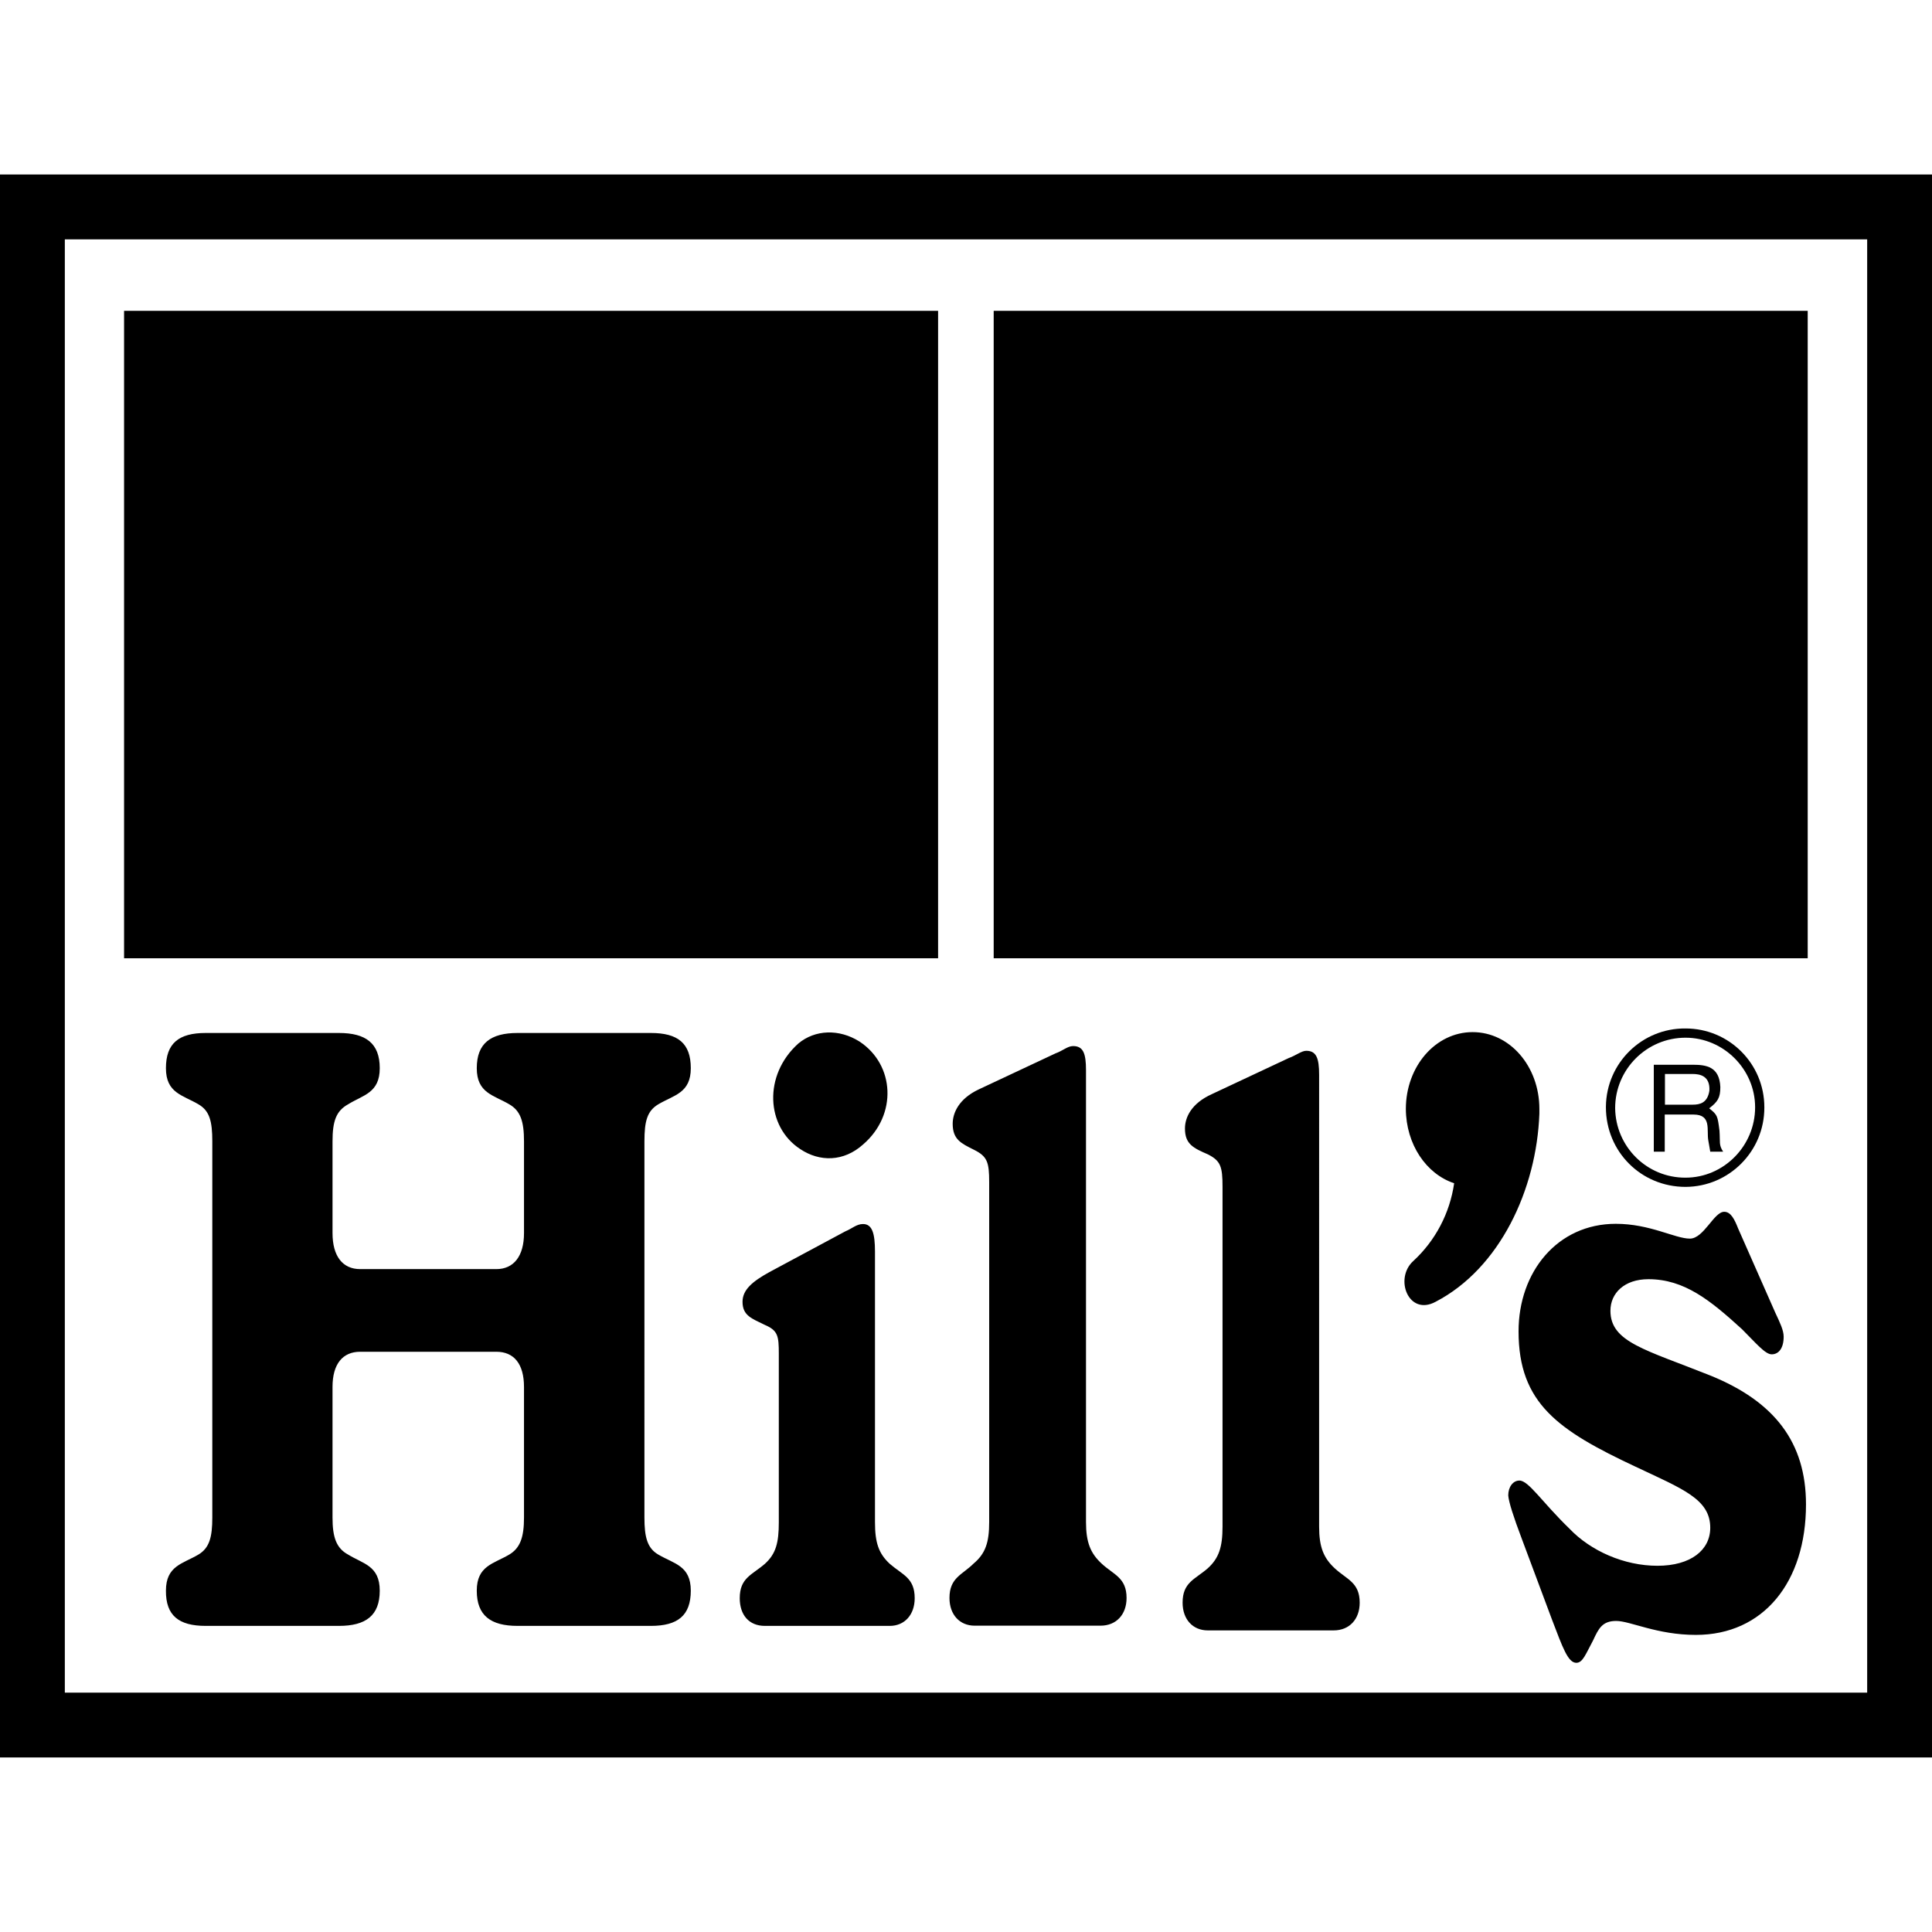 <svg xmlns="http://www.w3.org/2000/svg" viewBox="0 0 900 900"><path d="M801,526.7c-0.9-6.9-0.9-7.3-4.8-10.4c3.9-3,5.2-4.8,5.2-9.9c-0.4-9.5-6.5-10.4-12.9-10.4h-18.1v40.5h5.1v-17.3h13.4c8.6,0,6,7.3,6.9,12.1l0.9,5.2h6C800.6,533.2,801.4,532.3,801,526.7z M788.5,514.6h-12.9v-14.3h12.9c3.4,0,8.2,0.9,7.8,7.8C795.4,513.8,791.9,514.6,788.5,514.6z"/><path d="M821.9,515.8c0-20.3-16.4-36.7-36.7-36.7c-20.3-0.2-36.9,16.1-37.1,36.4c0,0.1,0,0.2,0,0.3c0,20.7,16.4,37.1,37.1,37.1c20.3-0.1,36.7-16.6,36.7-36.9C821.9,516,821.9,515.9,821.9,515.8z M785.2,548.6c-18,0.1-32.6-14.4-32.8-32.4c0-18.1,14.7-32.8,32.8-32.8c17.7,0,32.4,14.7,32.4,32.4C817.6,533.9,802.9,548.6,785.2,548.6z"/><path d="M0,81.3v737.4h900V81.3H0z M869.8,788.5H30.2V111.5h839.6V788.5z"/><path d="M677.4,551.2c-2,13.9-8.7,26.7-19,36.2c-9.1,8.2-2.2,25.9,10.4,19c29.8-15.5,47-52.2,48.3-87.6v-2.2c0-19.9-13.8-35.8-31.1-35.8s-31.1,16-31.1,35.8C655,533.1,664.4,546.9,677.4,551.2z M95.8,757.4h62.1c12.5,0,19-4.8,19-16.4c0-11.7-7.8-12.5-14.7-16.8c-5.6-3-7.3-8.2-7.3-17.3v-60.8c0-10.8,4.8-16.4,12.9-16.4h63.4c8.2,0,12.9,5.6,12.9,16.4v60.8c0,9.1-1.7,14.2-6.9,17.3c-7.3,4.3-15.1,5.2-15.1,16.8c0,11.6,6.5,16.4,19,16.4h62.1c12.5,0,18.6-4.8,18.6-16.4c0-11.7-7.8-12.5-15.1-16.8c-5.2-3-6.5-8.2-6.5-17.3V531.7c0-9.5,1.3-14.2,6.5-17.3c7.3-4.3,15.1-5.2,15.1-16.8s-6-16.4-18.6-16.4h-62.1c-12.5,0-19,4.8-19,16.4s7.8,12.5,15.1,16.8c5.2,3,6.9,7.8,6.9,17.3v42.7c0,10.8-4.8,16.8-12.9,16.8h-63.4c-8.2,0-12.9-6-12.9-16.8v-42.7c0-9.5,1.7-14.2,7.3-17.3c6.9-4.3,14.7-5.2,14.7-16.8s-6.5-16.4-19-16.4H95.8c-12.5,0-18.5,4.8-18.5,16.4s7.8,12.5,15.1,16.8c5.2,3,6.5,7.8,6.5,17.3v175.2c0,9.1-1.3,14.2-6.5,17.3c-7.3,4.3-15.1,5.2-15.1,16.8C77.2,752.6,83.3,757.4,95.8,757.4z M362.8,630.6v78.5c0,9.5-1.3,14.7-6.5,19.4c-6,5.2-11.7,6.5-11.7,16c0,7.8,4.3,12.9,11.7,12.9h58.2c6.9,0,11.6-5.2,11.6-12.9c0-9.5-5.6-10.8-11.6-16c-5.2-4.8-6.9-9.9-6.9-19.4v-126c0-8.6-1.3-12.9-5.6-12.9c-3,0-5.2,2.2-8.2,3.4l-35.4,19c-7.8,4.3-12.5,8.2-12.5,13.8c0,6.5,4.3,7.8,10.4,10.8C362.4,619.8,362.8,622.4,362.8,630.6L362.8,630.6z M402.1,533.1c16-13.8,14.7-37.1-1.7-47.9c-9.5-6-20.7-5.6-28.5,0.9c-16.4,14.7-15.1,38.8,0.9,49.2C381.8,541.3,393,541.3,402.1,533.1z M569.5,552.9v158.3c0,9.5-1.7,14.7-6.9,19.4c-6,5.2-11.7,6.5-11.7,16c0,7.8,4.8,12.9,11.7,12.9h58.7c7.3,0,12.1-5.2,12.1-12.9c0-9.5-6-10.8-11.6-16c-5.2-4.8-7.3-9.9-7.3-19.4V500.7c0-7.8-1.3-11.2-6-11.2c-2.2,0-4.8,2.2-8.2,3.4l-35.8,16.8c-9.5,4.3-12.5,10.8-12.5,16c0,7.3,3.9,9.1,10.8,12.1C568.6,540.8,569.5,543.4,569.5,552.9L569.5,552.9z M460.8,550.7v158.3c0,9.5-1.7,14.7-7.3,19.4c-5.2,5.2-11.2,6.5-11.2,16c0,7.8,4.8,12.9,11.7,12.9h58.7c7.3,0,12.1-5.2,12.1-12.9c0-9.5-6-10.8-11.6-16c-5.2-4.8-7.3-9.9-7.3-19.4V498.5c0-7.8-1.3-11.2-6-11.2c-2.6,0-4.8,2.2-8.2,3.4l-35.8,16.8c-9.1,4.3-12.1,10.8-12.1,16c0,7.3,3.9,9.1,9.9,12.1C459.9,538.7,460.8,541.3,460.8,550.7L460.8,550.7z M708.9,716.8l14.2,38c4.8,12.5,7.3,19.8,11.2,19.8c3,0,4.3-3.9,7.8-10.4c2.6-5.6,4.3-9.1,10.8-9.1c6.5,0,19,6.5,37.1,6.5c31.5,0,51.3-24.6,51.3-60.8c0-28.9-14.7-47.9-44.5-60c-30.2-12.1-46.6-15.5-46.6-30.2c0-8.2,6.5-14.7,17.7-14.7c16.8,0,28.9,9.9,43.6,23.3c6.5,6.5,10.8,11.7,13.8,11.7c3.4,0,5.6-3,5.6-8.2c0-3-1.7-6.5-3.9-11.2l-17.3-39.2c-1.7-4.3-3.4-7.8-6.5-7.8c-4.8,0-9.5,12.5-16,12.5c-6.9,0-18.5-6.9-34.5-6.9c-27.2,0-45.3,22.4-45.3,50.1c0,33.6,18.6,46.2,54.4,63c22,10.4,34.9,15.1,34.9,28.5c0,10.4-9.1,17.7-24.6,17.7s-31.1-6.9-41-17.3c-12.9-12.5-19-22.4-23.3-22.4c-3,0-5.2,3-5.2,6.9C702.8,699.6,705,706.5,708.9,716.8L708.9,716.8z"/><path d="M462.9,144.8h379.2v301.6H462.9V144.8z"/><path d="M57.8,144.8H437v301.6H57.8V144.8z"/></svg>